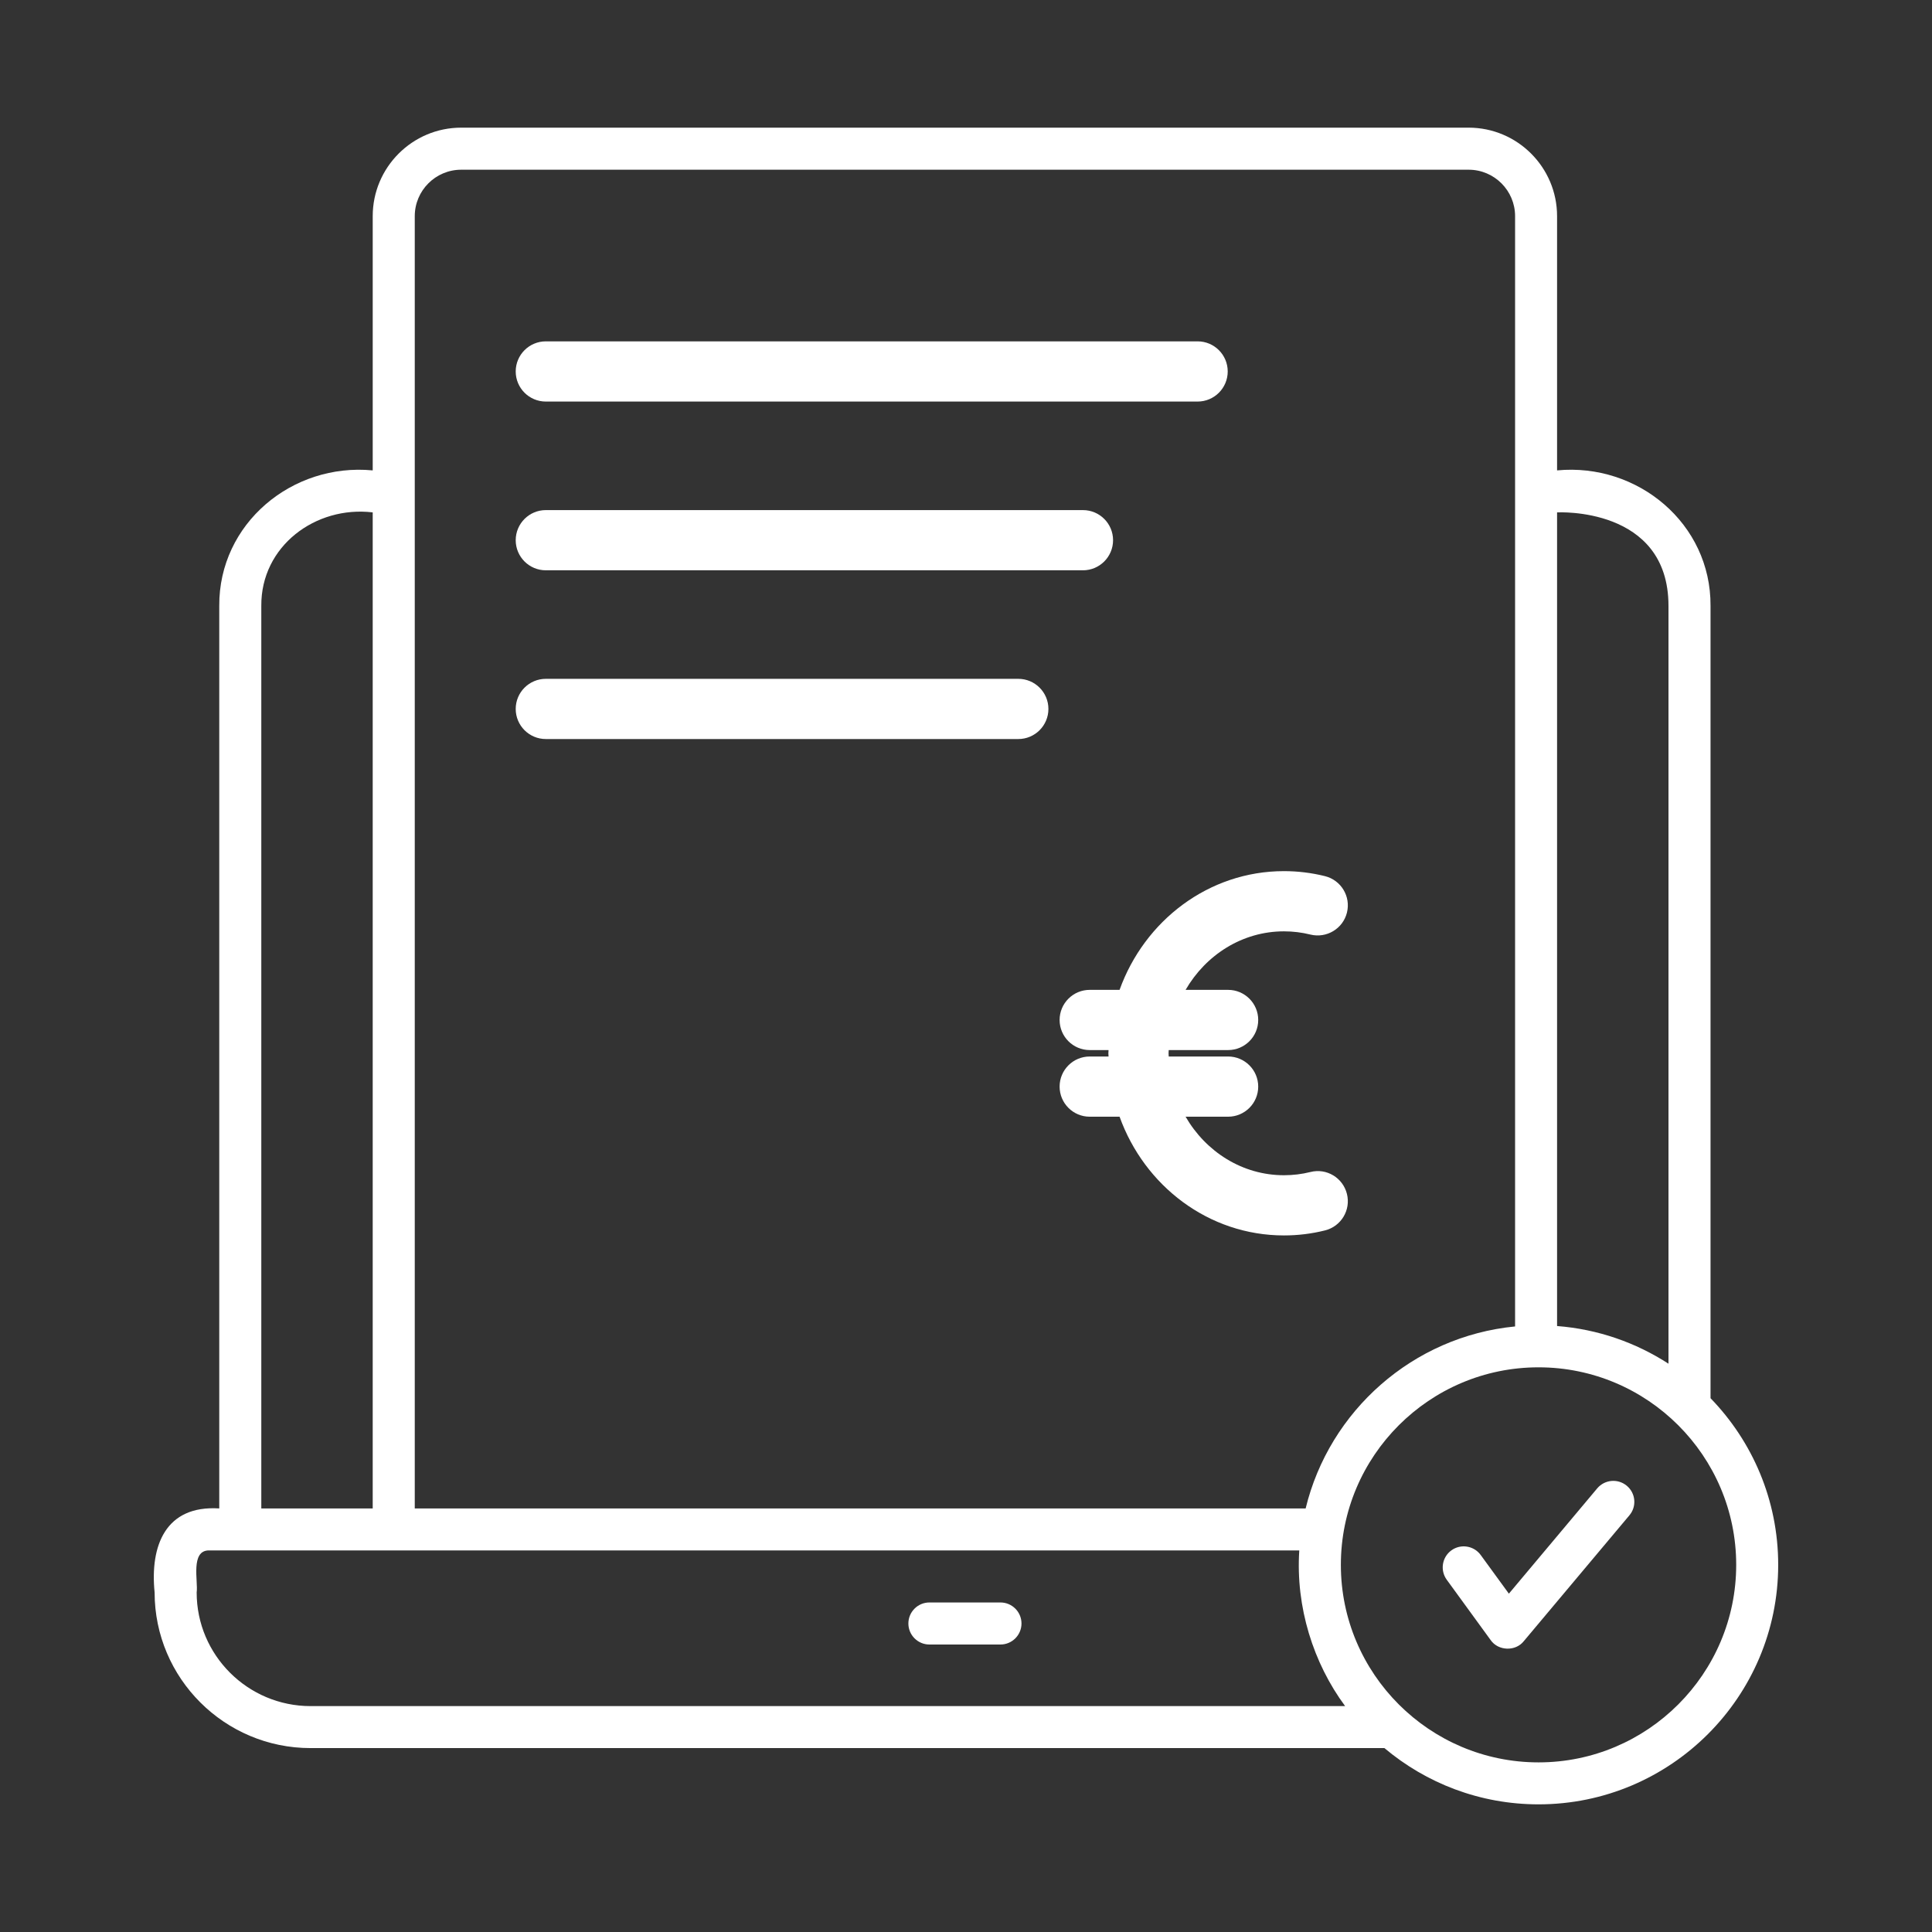 <?xml version="1.0" encoding="UTF-8"?>
<svg id="Ebene_1" xmlns="http://www.w3.org/2000/svg" version="1.1" viewBox="0 0 1200 1200">
  <rect x="0" y="0" width="1200" height="1200" fill="#333333" stroke="none"/>
  <!-- Generator: Adobe Illustrator 29.8.1, SVG Export Plug-In . SVG Version: 2.1.1 Build 2)  -->
  <path d="M621.407,995.32h-44.138c-7.2,0-13.059,5.858-13.059,13.059s5.858,13.059,13.059,13.059h44.138c7.2,0,13.059-5.858,13.059-13.059s-5.858-13.059-13.059-13.059Z" fill="#fff"/>
  <path d="M1062.44,868.457v-492.159c.325-51.095-45.237-88.929-95.316-84.128v-157.923c0-30.307-24.652-54.959-54.919-54.959H286.458c-30.307,0-54.959,24.652-54.959,54.959v157.923c-50.037-4.8-95.603,33.032-95.316,84.128v560.615c-33.48-2.115-43.081,23.269-40.152,52.194,0,53.291,43.446,96.661,96.861,96.661h666.996c25.913,21.805,59.312,34.945,95.724,34.945,82.094,0,148.854-66.757,148.854-148.767,0-40.192-16.028-76.683-42.023-103.491l-.003.003h0ZM1036.323,376.299v470.714c-20.259-13.099-43.853-21.439-69.197-23.391v-505.367s69.197-3.865,69.197,58.051v-.007h0ZM257.617,134.255c0-15.906,12.936-28.842,28.842-28.842h625.747c15.906,0,28.842,12.936,28.842,28.842v689.621c-63.502,6.183-115.407,52.437-130.091,113.046H257.615l.002-802.667h0ZM162.301,376.299c-.285-37.019,33.643-62.282,69.197-58.051v618.665h-69.197V376.299ZM122.149,989.115c1.017-6.794-4.068-26.443,7.892-26.117,71.761.041,592.265,0,676.968,0-2.319,35.189,8.746,70.052,28.476,96.696H192.936c-39.013,0-70.784-31.65-70.784-70.581,0,0-.003.002-.003.002ZM955.608,1094.646c-67.692,0-122.775-55.041-122.775-122.688s55.082-122.688,122.775-122.688,122.775,55.041,122.775,122.688-55.082,122.688-122.775,122.688h0Z" fill="#fff"/>
  <path d="M1010.456,922.854c-5.533-4.638-13.75-3.905-18.388,1.587l-54.878,65.414-17.492-24.001c-4.231-5.817-12.408-7.119-18.225-2.888s-7.119,12.408-2.888,18.225l27.297,37.508c4.678,6.753,15.418,7.16,20.544.692l65.617-78.188c4.638-5.492,3.946-13.709-1.587-18.347h0v-.002Z" fill="#fff"/>
  <g>
    <path d="M339.013,249.413h404.85c10.318,0,18.695-8.377,18.695-18.695s-8.377-18.695-18.695-18.695h-404.85c-10.318,0-18.695,8.377-18.695,18.695s8.374,18.695,18.695,18.695Z" fill="#fff"/>
    <path d="M339.013,354.224h333.635c10.318,0,18.695-8.377,18.695-18.695s-8.377-18.695-18.695-18.695h-333.635c-10.318,0-18.695,8.377-18.695,18.695s8.374,18.695,18.695,18.695Z" fill="#fff"/>
    <path d="M339.013,459.028h293.479c10.318,0,18.695-8.377,18.695-18.695s-8.377-18.695-18.695-18.695h-293.479c-10.318,0-18.695,8.377-18.695,18.695s8.374,18.695,18.695,18.695Z" fill="#fff"/>
    <path d="M695.387,614.824h-18.547c-10.318,0-18.695,8.377-18.695,18.695s8.377,18.695,18.695,18.695h11.702c-.028.672-.112,1.336-.112,2.008,0,.663.085,1.326.112,1.99h-11.702c-10.318,0-18.695,8.377-18.695,18.695s8.377,18.695,18.695,18.695h18.547c15.461,42.99,55.329,73.745,102.093,73.745,8.626,0,17.219-1.038,25.508-3.122,10.02-2.504,16.133-12.655,13.619-22.661-2.495-10.029-12.668-16.161-22.638-13.619-5.346,1.336-10.9,2.008-16.489,2.008-25.874,0-48.498-14.612-61.089-36.353h26.415c10.318,0,18.695-8.377,18.695-18.695s-8.377-18.695-18.695-18.695h-36.895c-.009-.663-.095-1.326-.095-1.99,0-.672.085-1.345.095-2.008h36.895c10.318,0,18.695-8.377,18.695-18.695s-8.377-18.695-18.695-18.695h-26.415c12.601-21.741,35.239-36.353,61.089-36.353,5.572,0,11.107.672,16.472,2.008,9.983,2.45,20.163-3.618,22.661-13.629,2.495-10.02-3.618-20.163-13.638-22.661-8.31-2.066-16.882-3.113-25.491-3.113-46.769.007-86.638,30.76-102.1,73.75h.005,0Z" fill="#fff"/>
  </g>
</svg>